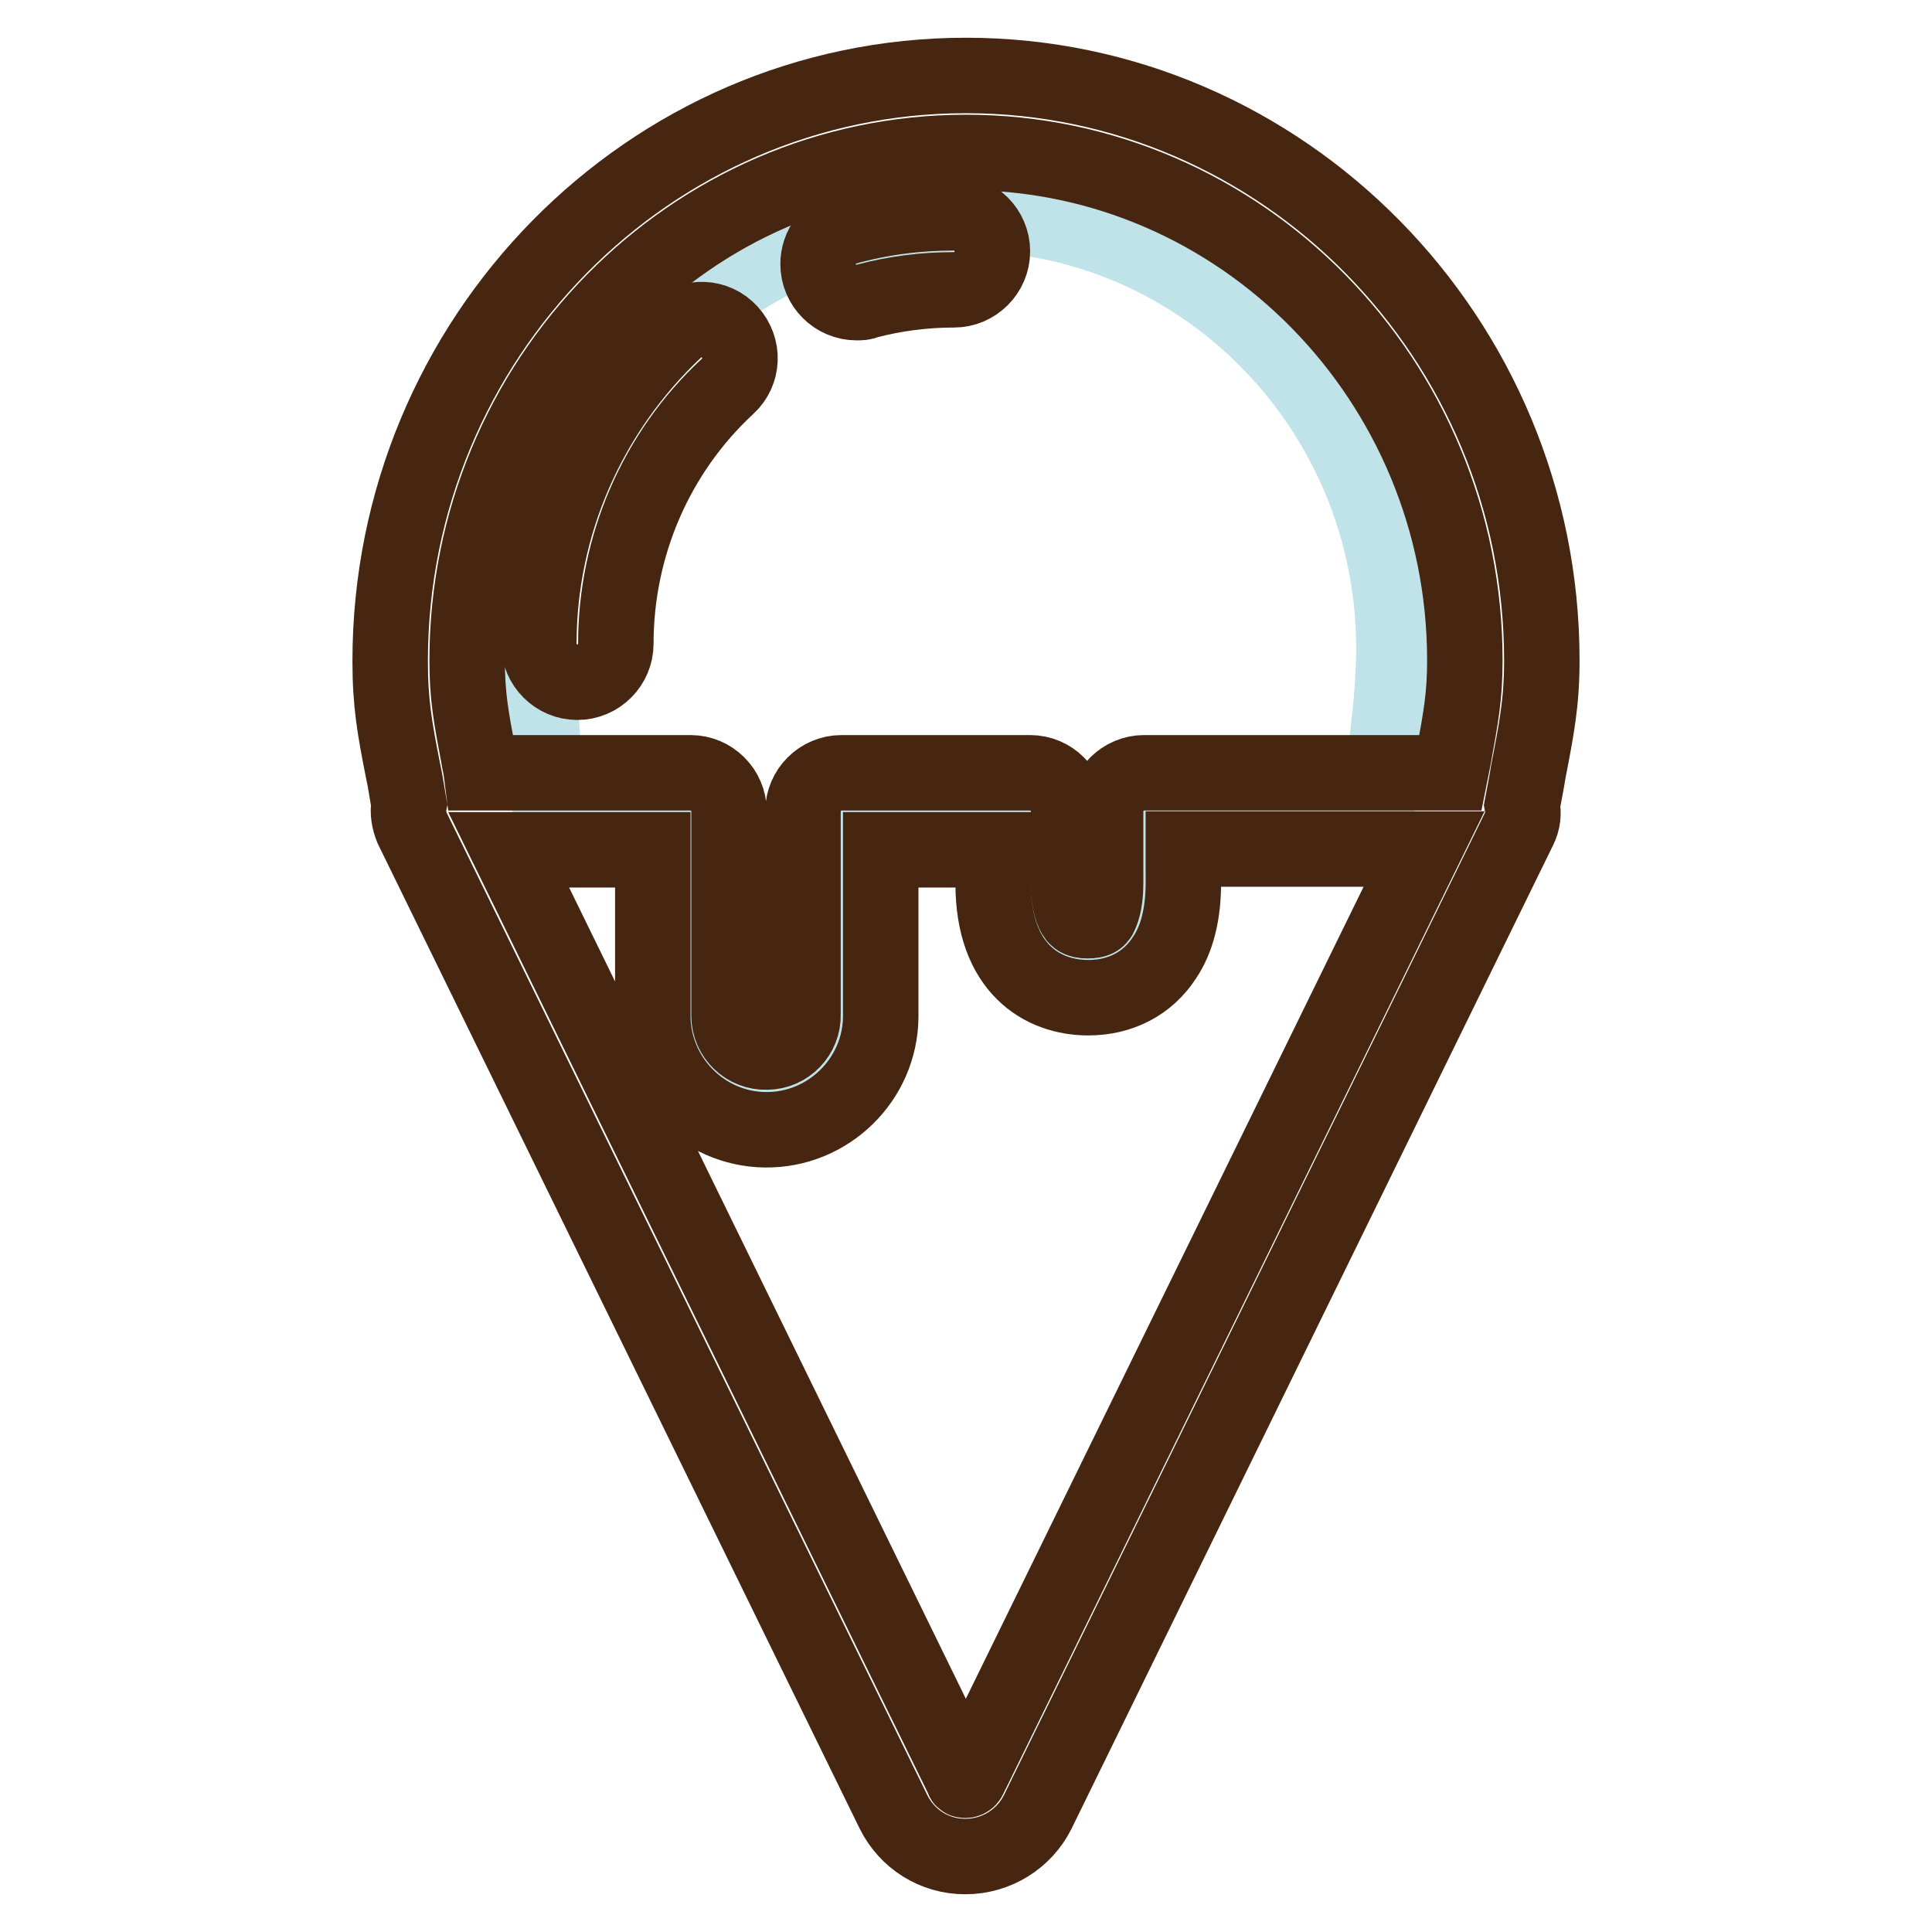 <?xml version="1.0" encoding="utf-8"?>
<!-- Svg Vector Icons : http://www.onlinewebfonts.com/icon -->
<!DOCTYPE svg PUBLIC "-//W3C//DTD SVG 1.1//EN" "http://www.w3.org/Graphics/SVG/1.1/DTD/svg11.dtd">
<svg version="1.1" xmlns="http://www.w3.org/2000/svg" xmlns:xlink="http://www.w3.org/1999/xlink" x="0px" y="0px" viewBox="0 0 256 256" enable-background="new 0 0 256 256" xml:space="preserve">
<g> <path stroke-width="10" fill-opacity="0" stroke="#bfe3e9"  d="M184.7,85.9c0-31.7-25.4-57.6-56.7-57.6S71.3,54.3,71.3,86c0,5.4,0.8,17.3,2.2,25.2h20.7v21.4 c-0.1,4.4,3.4,8,7.8,8.1c4.4,0.1,8-3.4,8.1-7.8c0-0.1,0-0.2,0-0.3v-21.4h24.7v7.6c0,4.4,1.6,8,6,8s6-3.6,6-8v-7.6l35.7-4.6 C183.9,98.7,184.7,91.3,184.7,85.9L184.7,85.9z"/> <path stroke-width="10" fill-opacity="0" stroke="#462610"  d="M76.5,90.4c-2.8,0-5.1-2.3-5.1-5.1c0-15.8,6.6-30.8,18.1-41.6c2.1-1.9,5.3-1.8,7.2,0.3 c1.9,2.1,1.8,5.3-0.3,7.2l0,0C86.9,60,81.6,72.4,81.6,85.3C81.6,88.1,79.3,90.4,76.5,90.4z M113.5,40.1c-2.8,0-5.1-2.3-5.1-5.1 c0-2.3,1.5-4.3,3.7-4.9c4.7-1.3,9.5-1.9,14.3-1.9c2.8,0,5.1,2.3,5.1,5.1s-2.3,5.1-5.1,5.1c-3.9,0-7.8,0.5-11.6,1.5 C114.4,40.1,114,40.1,113.5,40.1z"/> <path stroke-width="10" fill-opacity="0" stroke="#462610"  d="M204.3,87.5C204.3,44.8,170,10,128,10S51.7,44.8,51.7,87.6c0,5.6,0.6,8.9,1.7,14.5c0.3,1.3,0.5,2.8,0.8,4.5 c-0.2,1,0,2.1,0.4,3.1l63.8,130.4c1.8,3.6,5.4,5.9,9.5,5.9c4.1,0,7.8-2.3,9.6-5.9l63.8-130.3c0.5-1,0.6-2,0.4-3.1 c0.3-1.6,0.6-3.1,0.8-4.4C203.6,96.6,204.3,93.1,204.3,87.5z M128,20.2c36.4,0,66.1,30.2,66.1,67.3c0,4.7-0.5,7.4-1.5,12.9l-0.4,2 h-40.6c-2.8,0-5.1,2.3-5.1,5.1v9.6c0,2.7-0.6,3.9-0.8,4.3c-0.2,0.3-0.4,0.6-1.6,0.6c-1.2,0-1.4-0.4-1.6-0.6 c-0.3-0.4-0.9-1.6-0.9-4.3v-9.6c0-2.8-2.3-5.1-5.1-5.1h-25c-2.8,0-5.1,2.3-5.1,5.1v26.9c0.1,2.7-2.1,5-4.8,5c-2.7,0.1-5-2.1-5-4.8 c0-0.1,0-0.1,0-0.2v-26.9c0-2.8-2.3-5.1-5.1-5.1H63.8c-0.1-0.8-0.3-1.5-0.4-2.2c-1-5.3-1.5-8-1.5-12.7 C61.9,50.4,91.6,20.2,128,20.2z M128.4,235.6c-0.1,0.2-0.3,0.3-0.5,0.3c-0.3,0-0.3-0.1-0.3-0.2L67.4,112.6h19.1v21.8 c-0.1,8.3,6.6,15.2,14.9,15.3c8.3,0.1,15.2-6.6,15.3-14.9c0-0.1,0-0.3,0-0.4v-21.8h14.9v4.5c0,11.2,6.5,15.1,12.6,15.1 c4.3,0,7.9-1.9,10.1-5.3c1.7-2.5,2.5-5.9,2.5-9.9v-4.5h31.9L128.4,235.6z"/></g>
</svg>